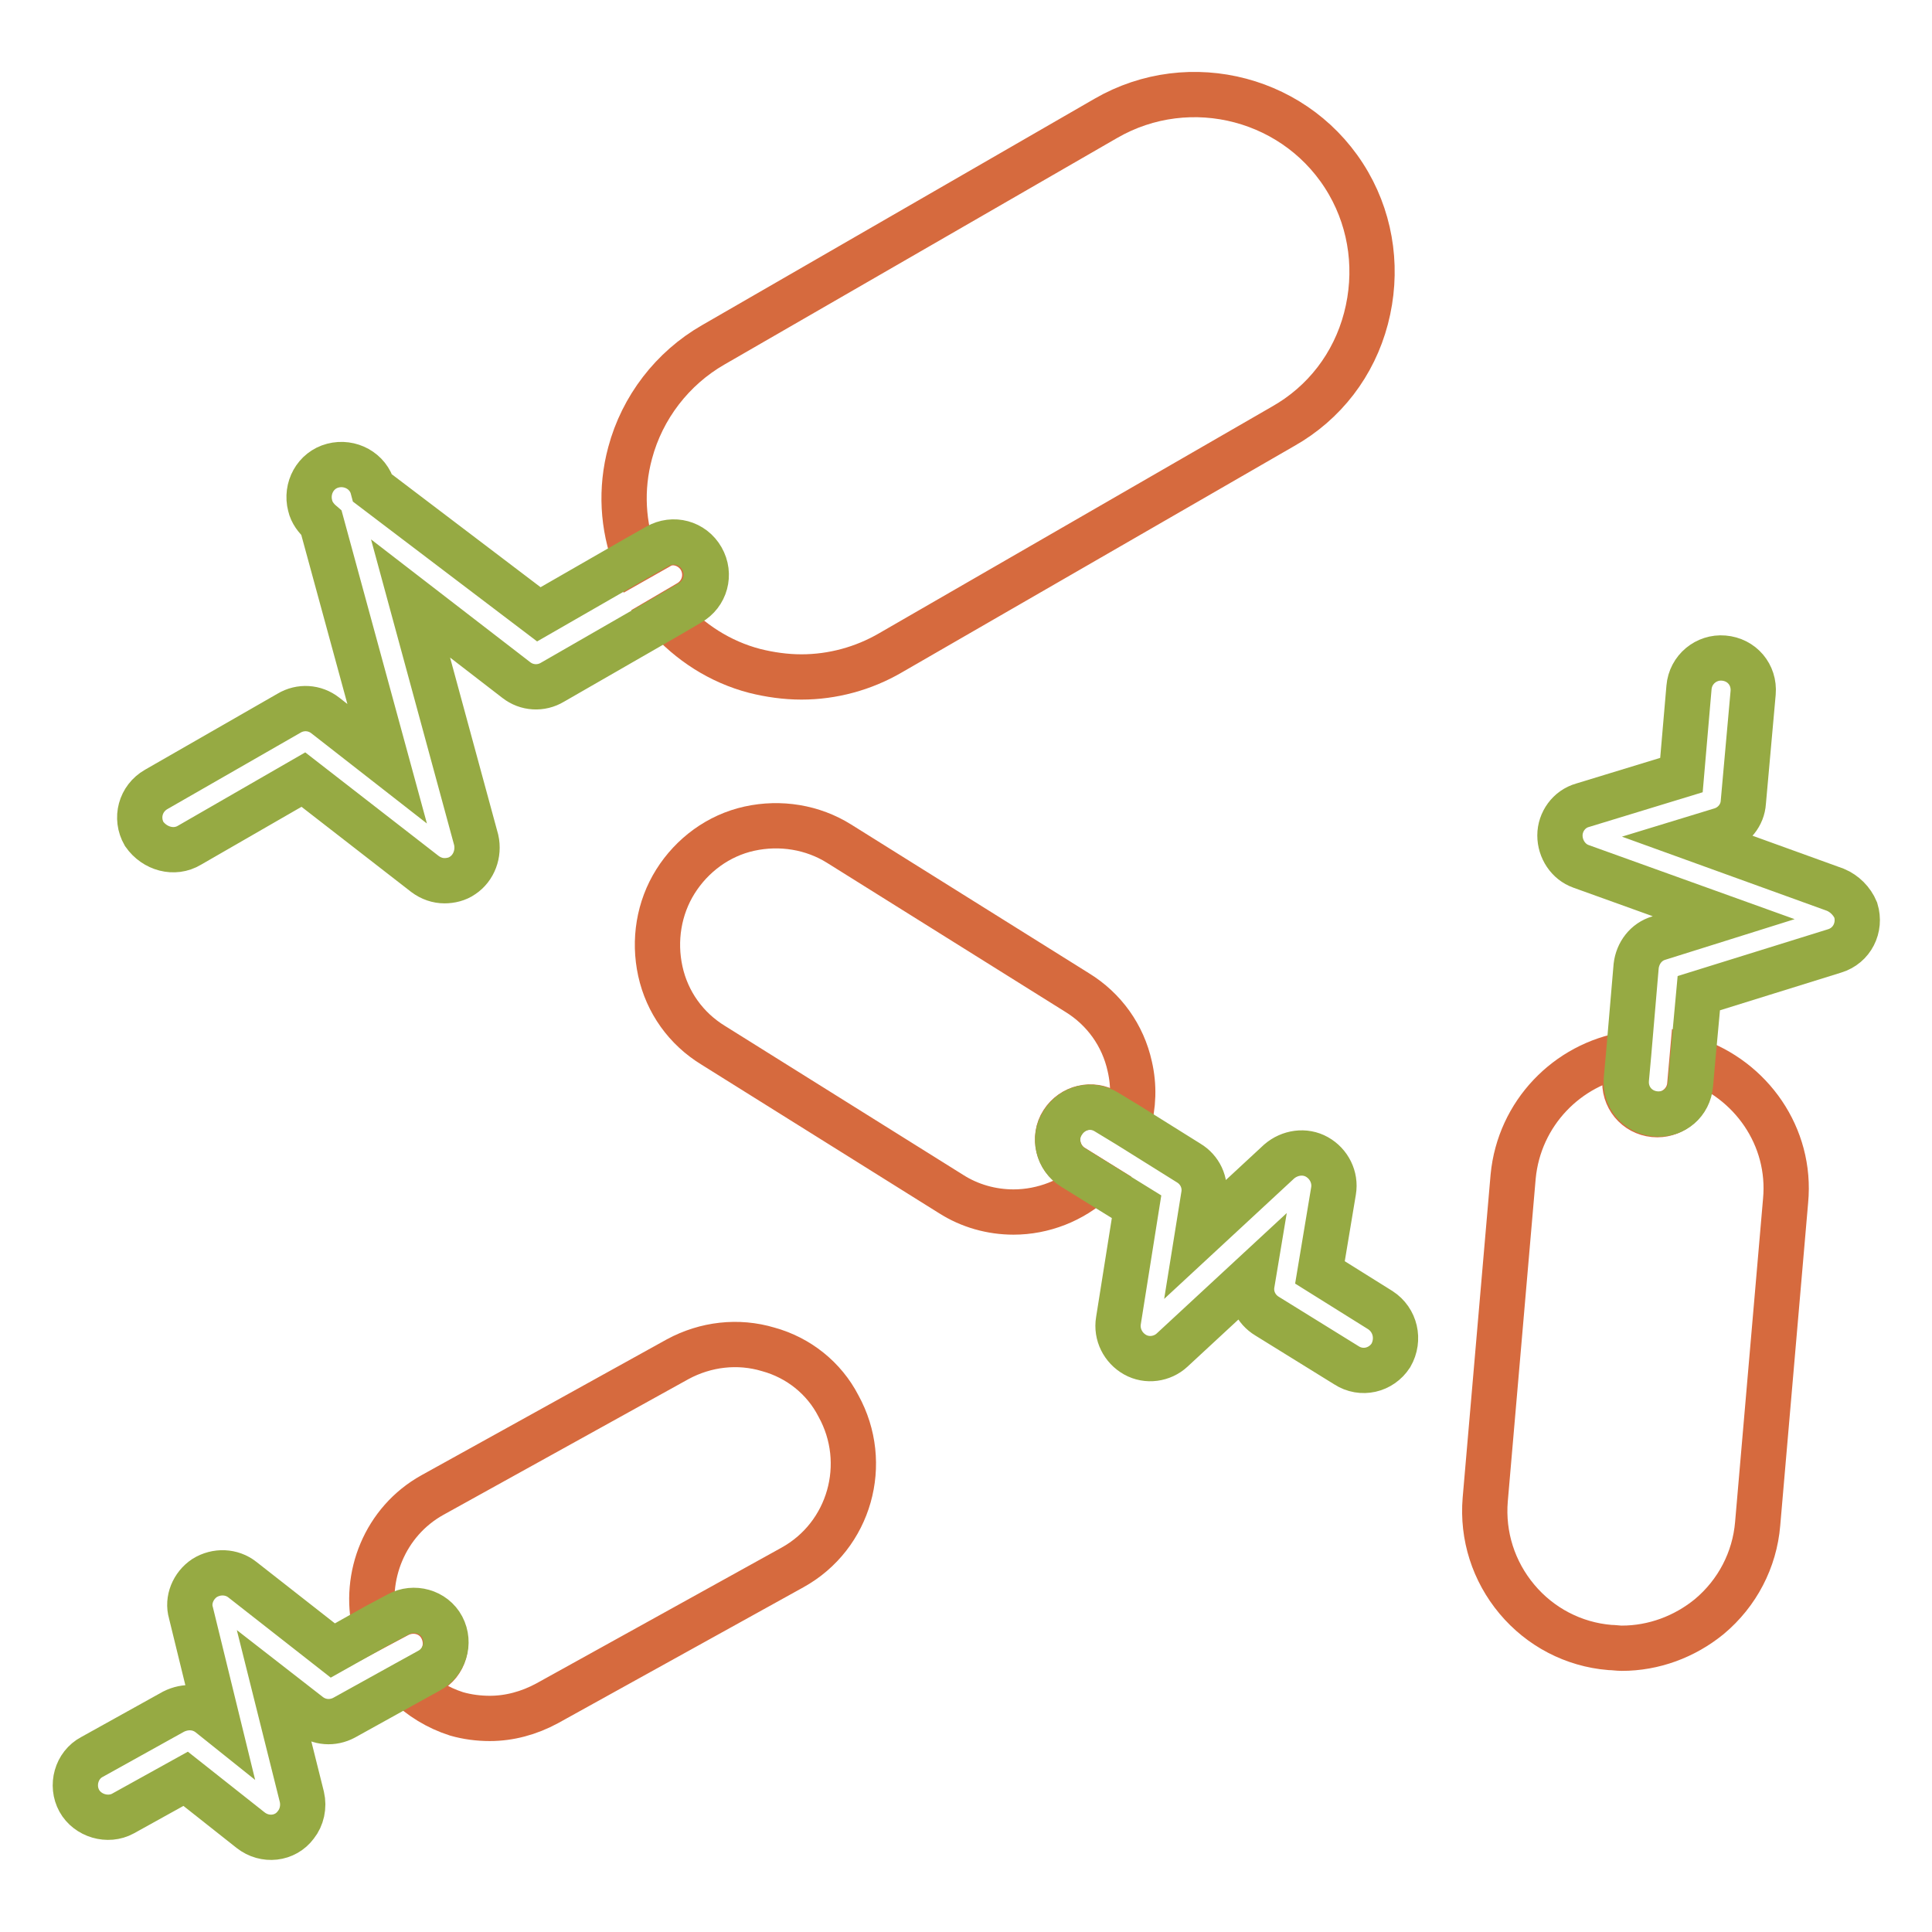 <?xml version="1.0" encoding="utf-8"?>
<!-- Svg Vector Icons : http://www.onlinewebfonts.com/icon -->
<!DOCTYPE svg PUBLIC "-//W3C//DTD SVG 1.1//EN" "http://www.w3.org/Graphics/SVG/1.1/DTD/svg11.dtd">
<svg version="1.1" xmlns="http://www.w3.org/2000/svg" xmlns:xlink="http://www.w3.org/1999/xlink" x="0px" y="0px" viewBox="0 0 256 256" enable-background="new 0 0 256 256" xml:space="preserve">
<g> <path stroke-width="6" fill-opacity="0" stroke="#d66a3e"  d="M92.8,74c1.2,2.1,0.5,4.7-1.6,5.9l0,0l-2.9,1.7c3.1,3.5,7.1,6.1,11.7,7.3c2,0.5,4.1,0.8,6.2,0.8 c4.1,0,8.2-1.1,11.8-3.2l52-30c5.5-3.1,9.4-8.2,11-14.3c1.6-6.1,0.8-12.5-2.3-17.9c-6.5-11.3-21-15.1-32.2-8.6l-52,30 c-5.4,3.1-9.4,8.3-11,14.3c-1.3,4.8-1,9.7,0.7,14.2l3-1.7C89,71.3,91.6,72,92.8,74L92.8,74z"/> <path stroke-width="6" fill-opacity="0" stroke="#96aa43"  d="M25.1,112l15.1-8.7l16.1,12.5c0.8,0.6,1.7,0.9,2.6,0.9c0.8,0,1.7-0.2,2.4-0.7c1.5-1,2.2-2.9,1.8-4.7 l-8.7-32l14,10.8c1.4,1.1,3.3,1.2,4.8,0.3l15.3-8.8l2.9-1.7c2.1-1.2,2.8-3.8,1.6-5.9s-3.8-2.8-5.9-1.6l0,0l-3,1.7l-12.7,7.3 L49.4,64.7c-0.6-2.3-3-3.6-5.3-3c-2.3,0.6-3.6,3-3,5.3c0.2,0.9,0.8,1.7,1.5,2.3l8.7,31.9l-8.2-6.4c-1.4-1.1-3.3-1.2-4.8-0.3 l-17.6,10.1c-2.1,1.2-2.8,3.8-1.6,5.9C20.5,112.5,23.1,113.2,25.1,112L25.1,112z"/> <path stroke-width="6" fill-opacity="0" stroke="#d66a3e"  d="M219.6,147.7c-2.4,0-4.3-1.9-4.3-4.3c0-0.1,0-0.3,0-0.4l0.3-3.3c-7.9,1.3-14.3,7.8-15.1,16.2l-3.7,42.8 c-0.4,4.8,1.1,9.5,4.2,13.2c3.1,3.7,7.5,6,12.3,6.4c0.5,0,1.1,0.1,1.6,0.1c4.2,0,8.3-1.5,11.6-4.2c3.7-3.1,6-7.5,6.4-12.3l3.7-42.8 c0.8-8.5-4.6-16.1-12.4-18.7l-0.3,3.4C223.7,146,221.8,147.7,219.6,147.7z"/> <path stroke-width="6" fill-opacity="0" stroke="#96aa43"  d="M243.2,117.9l-18.8-6.8l3.6-1.1c1.7-0.5,2.9-2,3-3.7l1.3-14.5c0.2-2.4-1.5-4.4-3.9-4.6c0,0,0,0,0,0 c-2.3-0.2-4.4,1.5-4.6,3.9l-1,11.6l-13.1,4c-1.8,0.5-3,2.2-3,4c0,1.8,1.1,3.5,2.8,4.1l18.9,6.8l-8.6,2.7c-1.7,0.5-2.8,2-3,3.7 l-1,11.7l-0.3,3.3c-0.2,2.4,1.5,4.4,3.9,4.6c2.4,0.2,4.4-1.5,4.6-3.9l0.3-3.4l0.8-8.7l18-5.6c2.3-0.7,3.5-3.1,2.8-5.4 C245.4,119.4,244.4,118.4,243.2,117.9L243.2,117.9z"/> <path stroke-width="6" fill-opacity="0" stroke="#d66a3e"  d="M140.8,148.7c1.3-2,3.9-2.6,5.9-1.4c0,0,0,0,0,0l2.8,1.7c0.7-2.5,0.8-5.1,0.2-7.7c-0.9-4.1-3.4-7.6-7-9.8 l-31.5-19.7c-3.5-2.2-7.8-2.9-11.9-2c-4.1,0.9-7.6,3.5-9.8,7c-2.2,3.5-2.9,7.8-2,11.9c0.9,4.1,3.4,7.6,7,9.8l31.5,19.7 c2.5,1.6,5.4,2.4,8.3,2.4c3.9,0,7.8-1.5,10.7-4.2l-2.9-1.8C140.2,153.4,139.5,150.7,140.8,148.7 C140.8,148.7,140.8,148.7,140.8,148.7L140.8,148.7z"/> <path stroke-width="6" fill-opacity="0" stroke="#96aa43"  d="M182.9,173.6l-8-5l1.8-10.8c0.3-1.8-0.6-3.6-2.2-4.5c-1.6-0.9-3.6-0.6-5,0.6l-10.9,10.1l0.9-5.6 c0.3-1.7-0.5-3.4-2-4.3l-8-5l-2.8-1.7c-2-1.3-4.6-0.7-5.9,1.4c0,0,0,0,0,0c-1.3,2-0.6,4.7,1.4,5.9c0,0,0,0,0,0l2.9,1.8l5.5,3.4 l-2.4,15.1c-0.3,1.8,0.6,3.6,2.2,4.5c1.6,0.9,3.6,0.6,4.9-0.6l10.8-10l-0.2,1.2c-0.3,1.7,0.5,3.4,2,4.3l10.5,6.5 c2,1.3,4.6,0.7,5.9-1.3c0,0,0,0,0,0C185.5,177.5,184.9,174.9,182.9,173.6L182.9,173.6L182.9,173.6z"/> <path stroke-width="6" fill-opacity="0" stroke="#d66a3e"  d="M101.8,178.8c-4-1.2-8.3-0.7-12,1.3l-32.5,18c-6.3,3.5-9.2,10.8-7.6,17.5l3-1.6c2.1-1.1,4.7-0.4,5.8,1.7 c1.1,2.1,0.4,4.7-1.7,5.8l-2.9,1.6c1.8,1.8,4.1,3.2,6.6,4c1.4,0.4,2.9,0.6,4.4,0.6c2.6,0,5.2-0.7,7.6-2l32.5-18 c7.6-4.2,10.3-13.8,6.1-21.4C109.2,182.6,105.8,179.9,101.8,178.8L101.8,178.8z"/> <path stroke-width="6" fill-opacity="0" stroke="#96aa43"  d="M58.6,215.6c-1.1-2.1-3.8-2.8-5.8-1.7c0,0,0,0,0,0l-3,1.6l-5.7,3.2l-12-9.4c-1.4-1.1-3.4-1.2-5-0.2 c-1.5,1-2.3,2.9-1.8,4.6l3.5,14.3l-1-0.8c-1.4-1.1-3.2-1.2-4.8-0.4l-10.8,6c-2.1,1.1-2.8,3.8-1.7,5.8s3.8,2.8,5.8,1.7l0,0l8.3-4.6 l8.6,6.8c1.9,1.5,4.6,1.2,6-0.7c0.8-1,1.1-2.4,0.8-3.7l-3.6-14.4l4.5,3.5c1.4,1.1,3.2,1.2,4.7,0.4l8.3-4.6l2.9-1.6 C58.9,220.3,59.7,217.7,58.6,215.6C58.6,215.6,58.6,215.6,58.6,215.6L58.6,215.6z"/></g>
</svg>